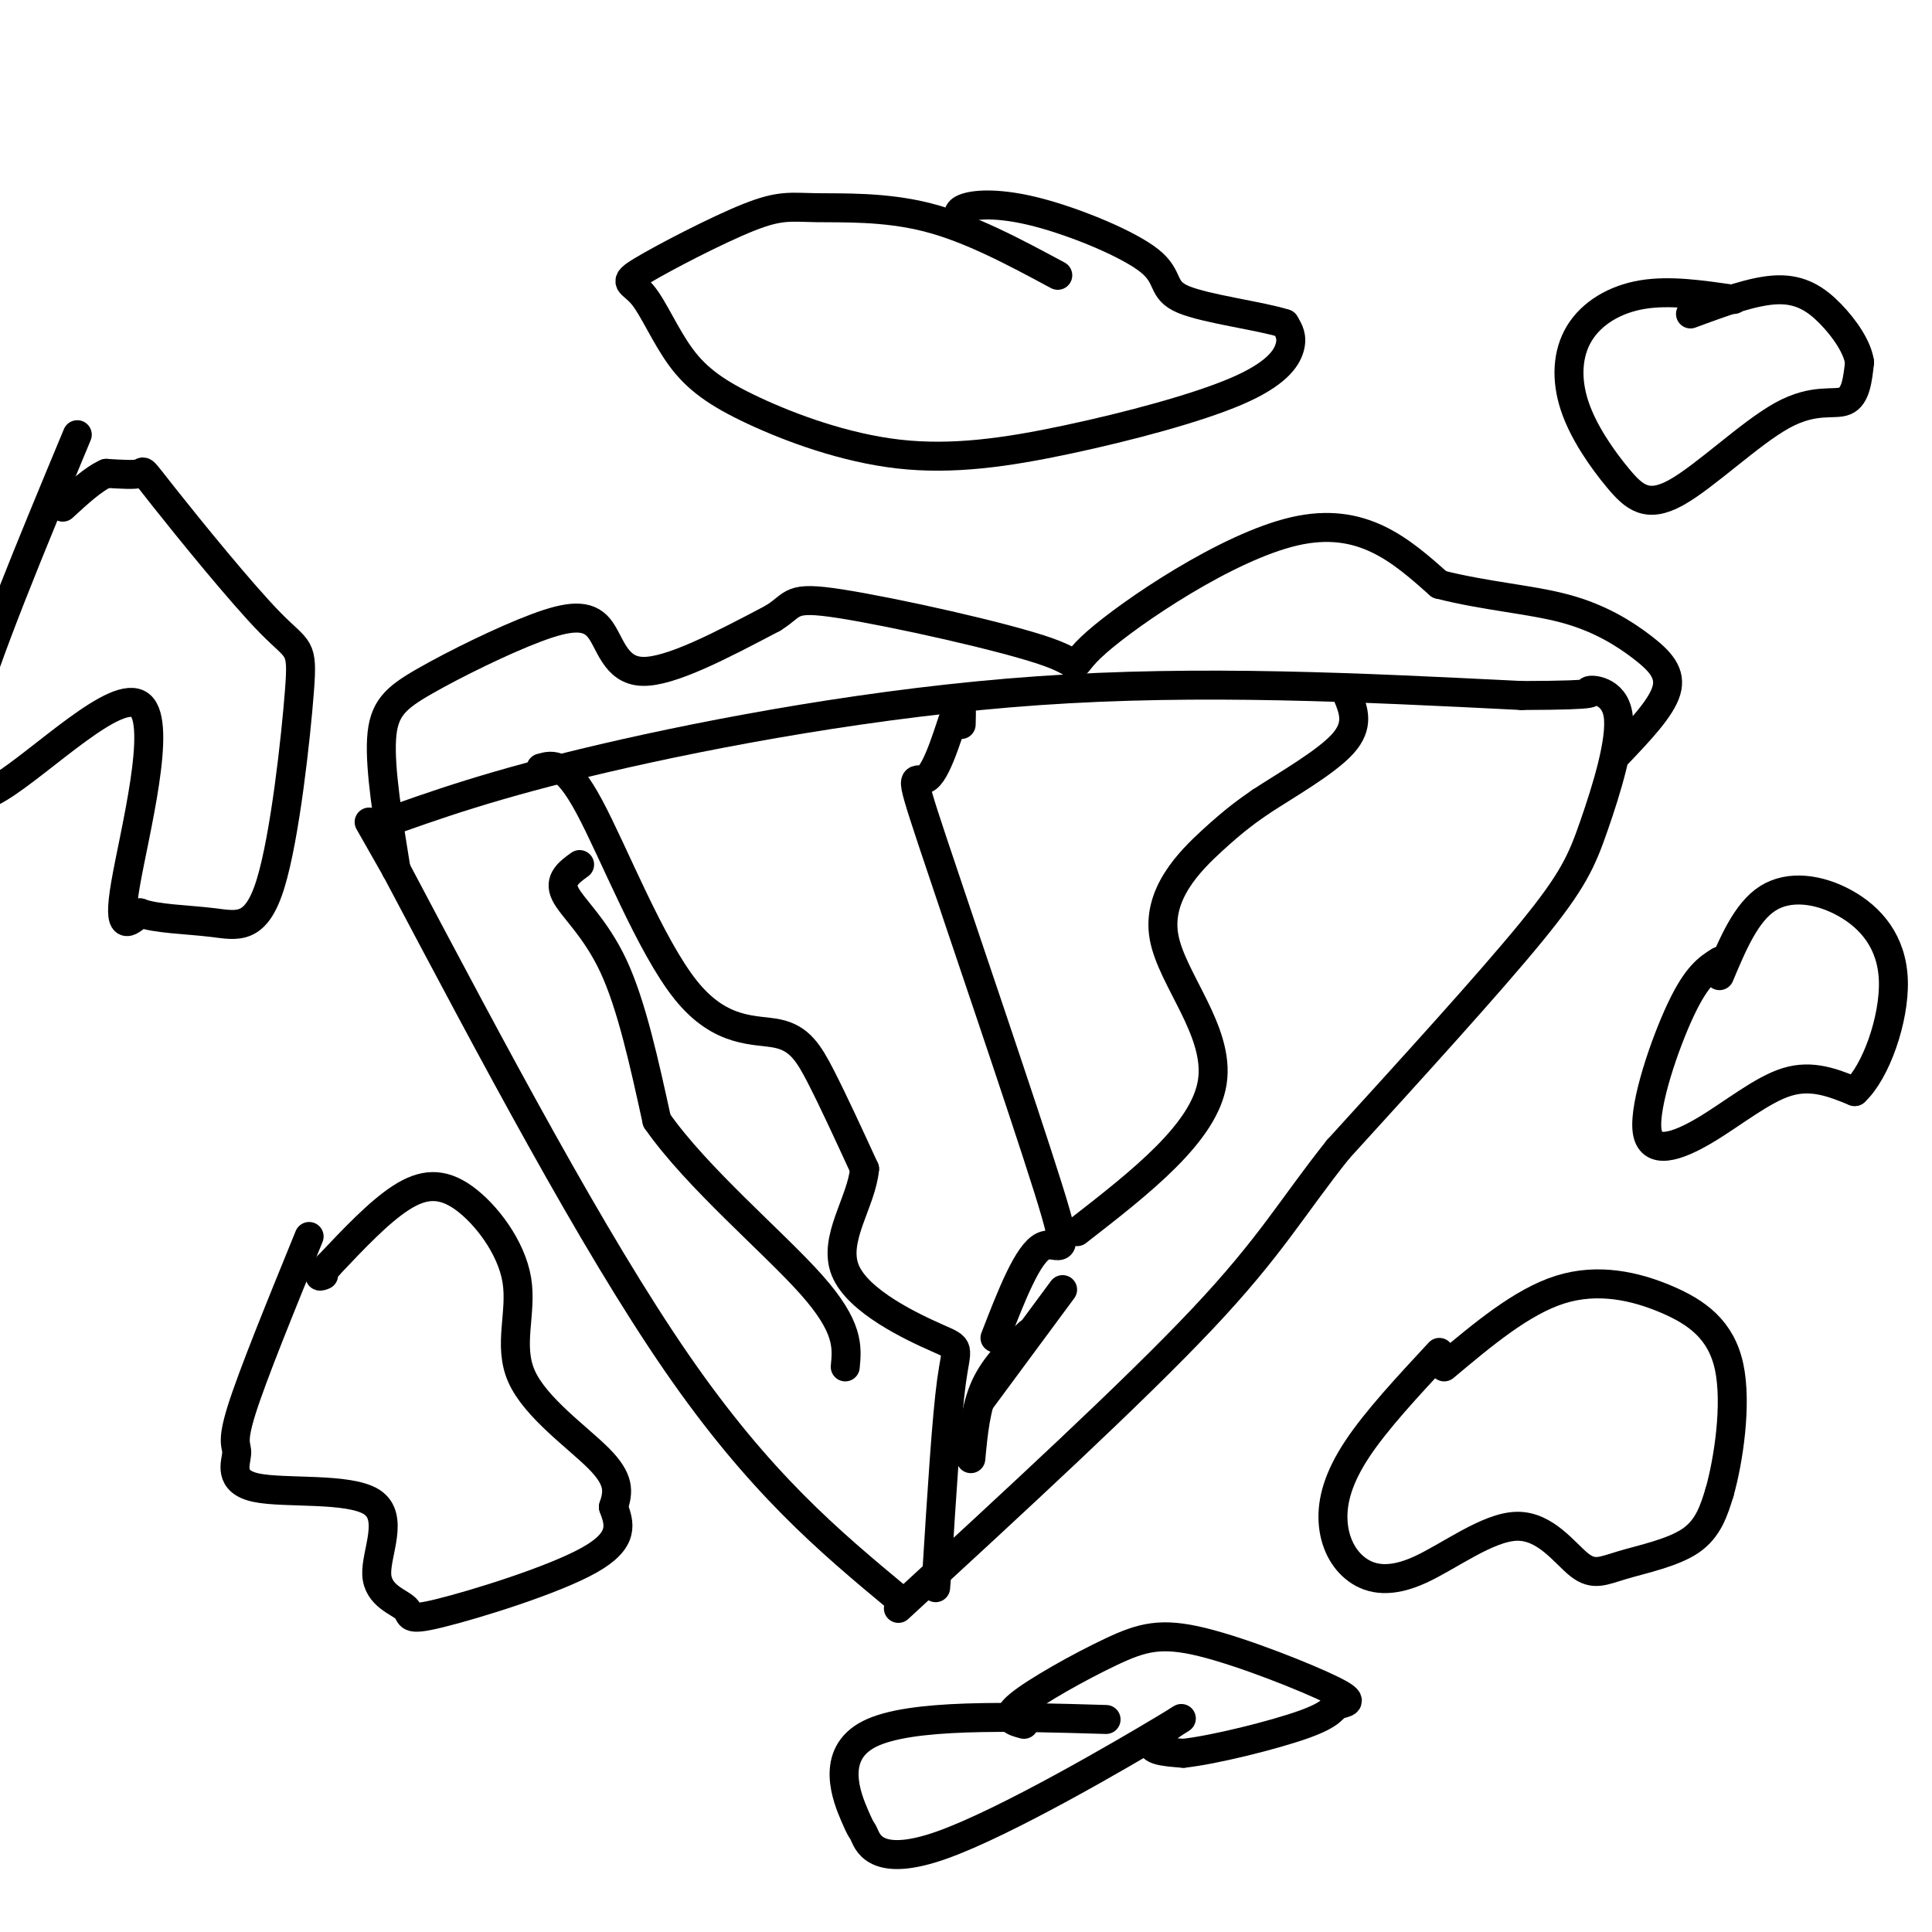 <svg viewBox='0 0 400 400' version='1.1' xmlns='http://www.w3.org/2000/svg' xmlns:xlink='http://www.w3.org/1999/xlink'><g fill='none' stroke='#000000' stroke-width='6' stroke-linecap='round' stroke-linejoin='round'><path d='M186,331c-14.333,-11.917 -28.667,-23.833 -46,-49c-17.333,-25.167 -37.667,-63.583 -58,-102'/><path d='M82,180c-9.667,-17.000 -4.833,-8.500 0,0'/><path d='M78,171c12.067,-4.333 24.133,-8.667 47,-14c22.867,-5.333 56.533,-11.667 90,-14c33.467,-2.333 66.733,-0.667 100,1'/><path d='M315,144c18.217,-0.057 13.760,-0.700 14,-1c0.240,-0.300 5.178,-0.256 6,5c0.822,5.256 -2.471,15.723 -5,23c-2.529,7.277 -4.294,11.365 -13,22c-8.706,10.635 -24.353,27.818 -40,45'/><path d='M277,238c-9.644,12.111 -13.756,19.889 -28,35c-14.244,15.111 -38.622,37.556 -63,60'/><path d='M112,159c2.480,-0.691 4.960,-1.381 10,8c5.040,9.381 12.640,28.834 20,38c7.360,9.166 14.482,8.045 19,9c4.518,0.955 6.434,3.987 9,9c2.566,5.013 5.783,12.006 9,19'/><path d='M179,242c-0.608,6.866 -6.627,14.531 -4,21c2.627,6.469 13.900,11.742 19,14c5.100,2.258 4.029,1.502 3,9c-1.029,7.498 -2.014,23.249 -3,39'/><path d='M194,325c-0.500,6.500 -0.250,3.250 0,0'/><path d='M199,150c0.094,-3.026 0.189,-6.052 -1,-3c-1.189,3.052 -3.661,12.182 -6,14c-2.339,1.818 -4.544,-3.678 1,13c5.544,16.678 18.839,55.529 24,72c5.161,16.471 2.189,10.563 -1,12c-3.189,1.437 -6.594,10.218 -10,19'/><path d='M223,255c13.202,-10.256 26.405,-20.512 28,-31c1.595,-10.488 -8.417,-21.208 -10,-30c-1.583,-8.792 5.262,-15.655 10,-20c4.738,-4.345 7.369,-6.173 10,-8'/><path d='M261,166c5.289,-3.467 13.511,-8.133 17,-12c3.489,-3.867 2.244,-6.933 1,-10'/><path d='M279,144c0.167,-1.833 0.083,-1.417 0,-1'/><path d='M220,267c0.000,0.000 -17.000,23.000 -17,23'/><path d='M213,276c-3.500,3.333 -7.000,6.667 -9,11c-2.000,4.333 -2.500,9.667 -3,15'/><path d='M82,180c-1.687,-10.362 -3.374,-20.725 -3,-27c0.374,-6.275 2.810,-8.463 9,-12c6.190,-3.537 16.133,-8.422 23,-11c6.867,-2.578 10.656,-2.848 13,0c2.344,2.848 3.241,8.814 9,9c5.759,0.186 16.379,-5.407 27,-11'/><path d='M160,128c4.751,-2.913 3.129,-4.695 14,-3c10.871,1.695 34.233,6.867 43,10c8.767,3.133 2.937,4.228 10,-2c7.063,-6.228 27.018,-19.779 41,-23c13.982,-3.221 21.991,3.890 30,11'/><path d='M298,121c9.671,2.451 18.850,3.080 26,5c7.150,1.920 12.271,5.132 16,8c3.729,2.868 6.065,5.391 5,9c-1.065,3.609 -5.533,8.305 -10,13'/><path d='M64,256c-5.879,14.413 -11.758,28.827 -14,36c-2.242,7.173 -0.846,7.107 -1,9c-0.154,1.893 -1.856,5.745 4,7c5.856,1.255 19.270,-0.089 24,3c4.730,3.089 0.776,10.609 1,15c0.224,4.391 4.627,5.651 6,7c1.373,1.349 -0.284,2.786 7,1c7.284,-1.786 23.510,-6.796 31,-11c7.490,-4.204 6.245,-7.602 5,-11'/><path d='M127,312c1.085,-3.189 1.298,-5.663 -3,-10c-4.298,-4.337 -13.108,-10.538 -16,-17c-2.892,-6.462 0.132,-13.186 -1,-20c-1.132,-6.814 -6.420,-13.719 -11,-17c-4.580,-3.281 -8.451,-2.937 -13,0c-4.549,2.937 -9.774,8.469 -15,14'/><path d='M68,262c-2.667,2.667 -1.833,2.333 -1,2'/><path d='M298,280c-6.536,7.034 -13.072,14.067 -17,20c-3.928,5.933 -5.249,10.765 -5,15c0.249,4.235 2.066,7.873 5,10c2.934,2.127 6.984,2.745 13,0c6.016,-2.745 13.999,-8.851 20,-9c6.001,-0.149 10.021,5.661 13,8c2.979,2.339 4.917,1.207 9,0c4.083,-1.207 10.309,-2.488 14,-5c3.691,-2.512 4.845,-6.256 6,-10'/><path d='M356,309c1.895,-6.670 3.632,-18.344 2,-26c-1.632,-7.656 -6.632,-11.292 -13,-14c-6.368,-2.708 -14.105,-4.488 -22,-2c-7.895,2.488 -15.947,9.244 -24,16'/><path d='M229,356c-20.338,-0.605 -40.675,-1.210 -49,3c-8.325,4.210 -4.637,13.236 -3,17c1.637,3.764 1.223,2.265 2,4c0.777,1.735 2.744,6.702 16,2c13.256,-4.702 37.800,-19.074 46,-24c8.200,-4.926 0.057,-0.408 -2,2c-2.057,2.408 1.971,2.704 6,3'/><path d='M245,363c6.251,-0.658 18.878,-3.803 25,-6c6.122,-2.197 5.738,-3.444 7,-4c1.262,-0.556 4.170,-0.420 -1,-3c-5.170,-2.580 -18.417,-7.877 -27,-10c-8.583,-2.123 -12.503,-1.072 -19,2c-6.497,3.072 -15.571,8.163 -19,11c-3.429,2.837 -1.215,3.418 1,4'/><path d='M356,199c-2.338,1.478 -4.676,2.957 -8,10c-3.324,7.043 -7.633,19.651 -7,25c0.633,5.349 6.209,3.440 12,0c5.791,-3.440 11.797,-8.411 17,-10c5.203,-1.589 9.601,0.206 14,2'/><path d='M384,226c4.360,-3.997 8.262,-14.989 8,-23c-0.262,-8.011 -4.686,-13.041 -10,-16c-5.314,-2.959 -11.518,-3.845 -16,-1c-4.482,2.845 -7.241,9.423 -10,16'/><path d='M359,62c-6.646,-0.980 -13.293,-1.960 -19,-1c-5.707,0.960 -10.475,3.858 -13,8c-2.525,4.142 -2.807,9.526 -1,15c1.807,5.474 5.702,11.039 9,15c3.298,3.961 5.997,6.320 12,3c6.003,-3.320 15.308,-12.317 22,-16c6.692,-3.683 10.769,-2.052 13,-3c2.231,-0.948 2.615,-4.474 3,-8'/><path d='M385,75c-0.452,-3.143 -3.083,-7.000 -6,-10c-2.917,-3.000 -6.119,-5.143 -11,-5c-4.881,0.143 -11.440,2.571 -18,5'/><path d='M219,57c-9.056,-4.869 -18.112,-9.739 -27,-12c-8.888,-2.261 -17.608,-1.914 -23,-2c-5.392,-0.086 -7.457,-0.605 -14,2c-6.543,2.605 -17.562,8.333 -22,11c-4.438,2.667 -2.293,2.273 0,5c2.293,2.727 4.733,8.575 8,13c3.267,4.425 7.360,7.426 15,11c7.640,3.574 18.826,7.720 30,9c11.174,1.280 22.335,-0.306 35,-3c12.665,-2.694 26.833,-6.494 35,-10c8.167,-3.506 10.333,-6.716 11,-9c0.667,-2.284 -0.167,-3.642 -1,-5'/><path d='M266,67c-4.797,-1.576 -16.288,-3.016 -21,-5c-4.712,-1.984 -2.644,-4.511 -7,-8c-4.356,-3.489 -15.134,-7.939 -23,-10c-7.866,-2.061 -12.819,-1.732 -15,-1c-2.181,0.732 -1.591,1.866 -1,3'/><path d='M16,90c-9.606,23.086 -19.212,46.172 -23,60c-3.788,13.828 -1.758,18.397 7,13c8.758,-5.397 24.242,-20.761 29,-17c4.758,3.761 -1.212,26.646 -3,37c-1.788,10.354 0.606,8.177 3,6'/><path d='M29,189c3.232,1.248 9.814,1.370 15,2c5.186,0.630 8.978,1.770 12,-8c3.022,-9.770 5.274,-30.449 6,-40c0.726,-9.551 -0.073,-7.972 -6,-14c-5.927,-6.028 -16.980,-19.661 -22,-26c-5.020,-6.339 -4.006,-5.382 -5,-5c-0.994,0.382 -3.997,0.191 -7,0'/><path d='M22,98c-2.667,1.167 -5.833,4.083 -9,7'/><path d='M120,179c-2.178,1.578 -4.356,3.156 -3,6c1.356,2.844 6.244,6.956 10,15c3.756,8.044 6.378,20.022 9,32'/><path d='M136,232c8.200,11.778 24.200,25.222 32,34c7.800,8.778 7.400,12.889 7,17'/></g>
</svg>